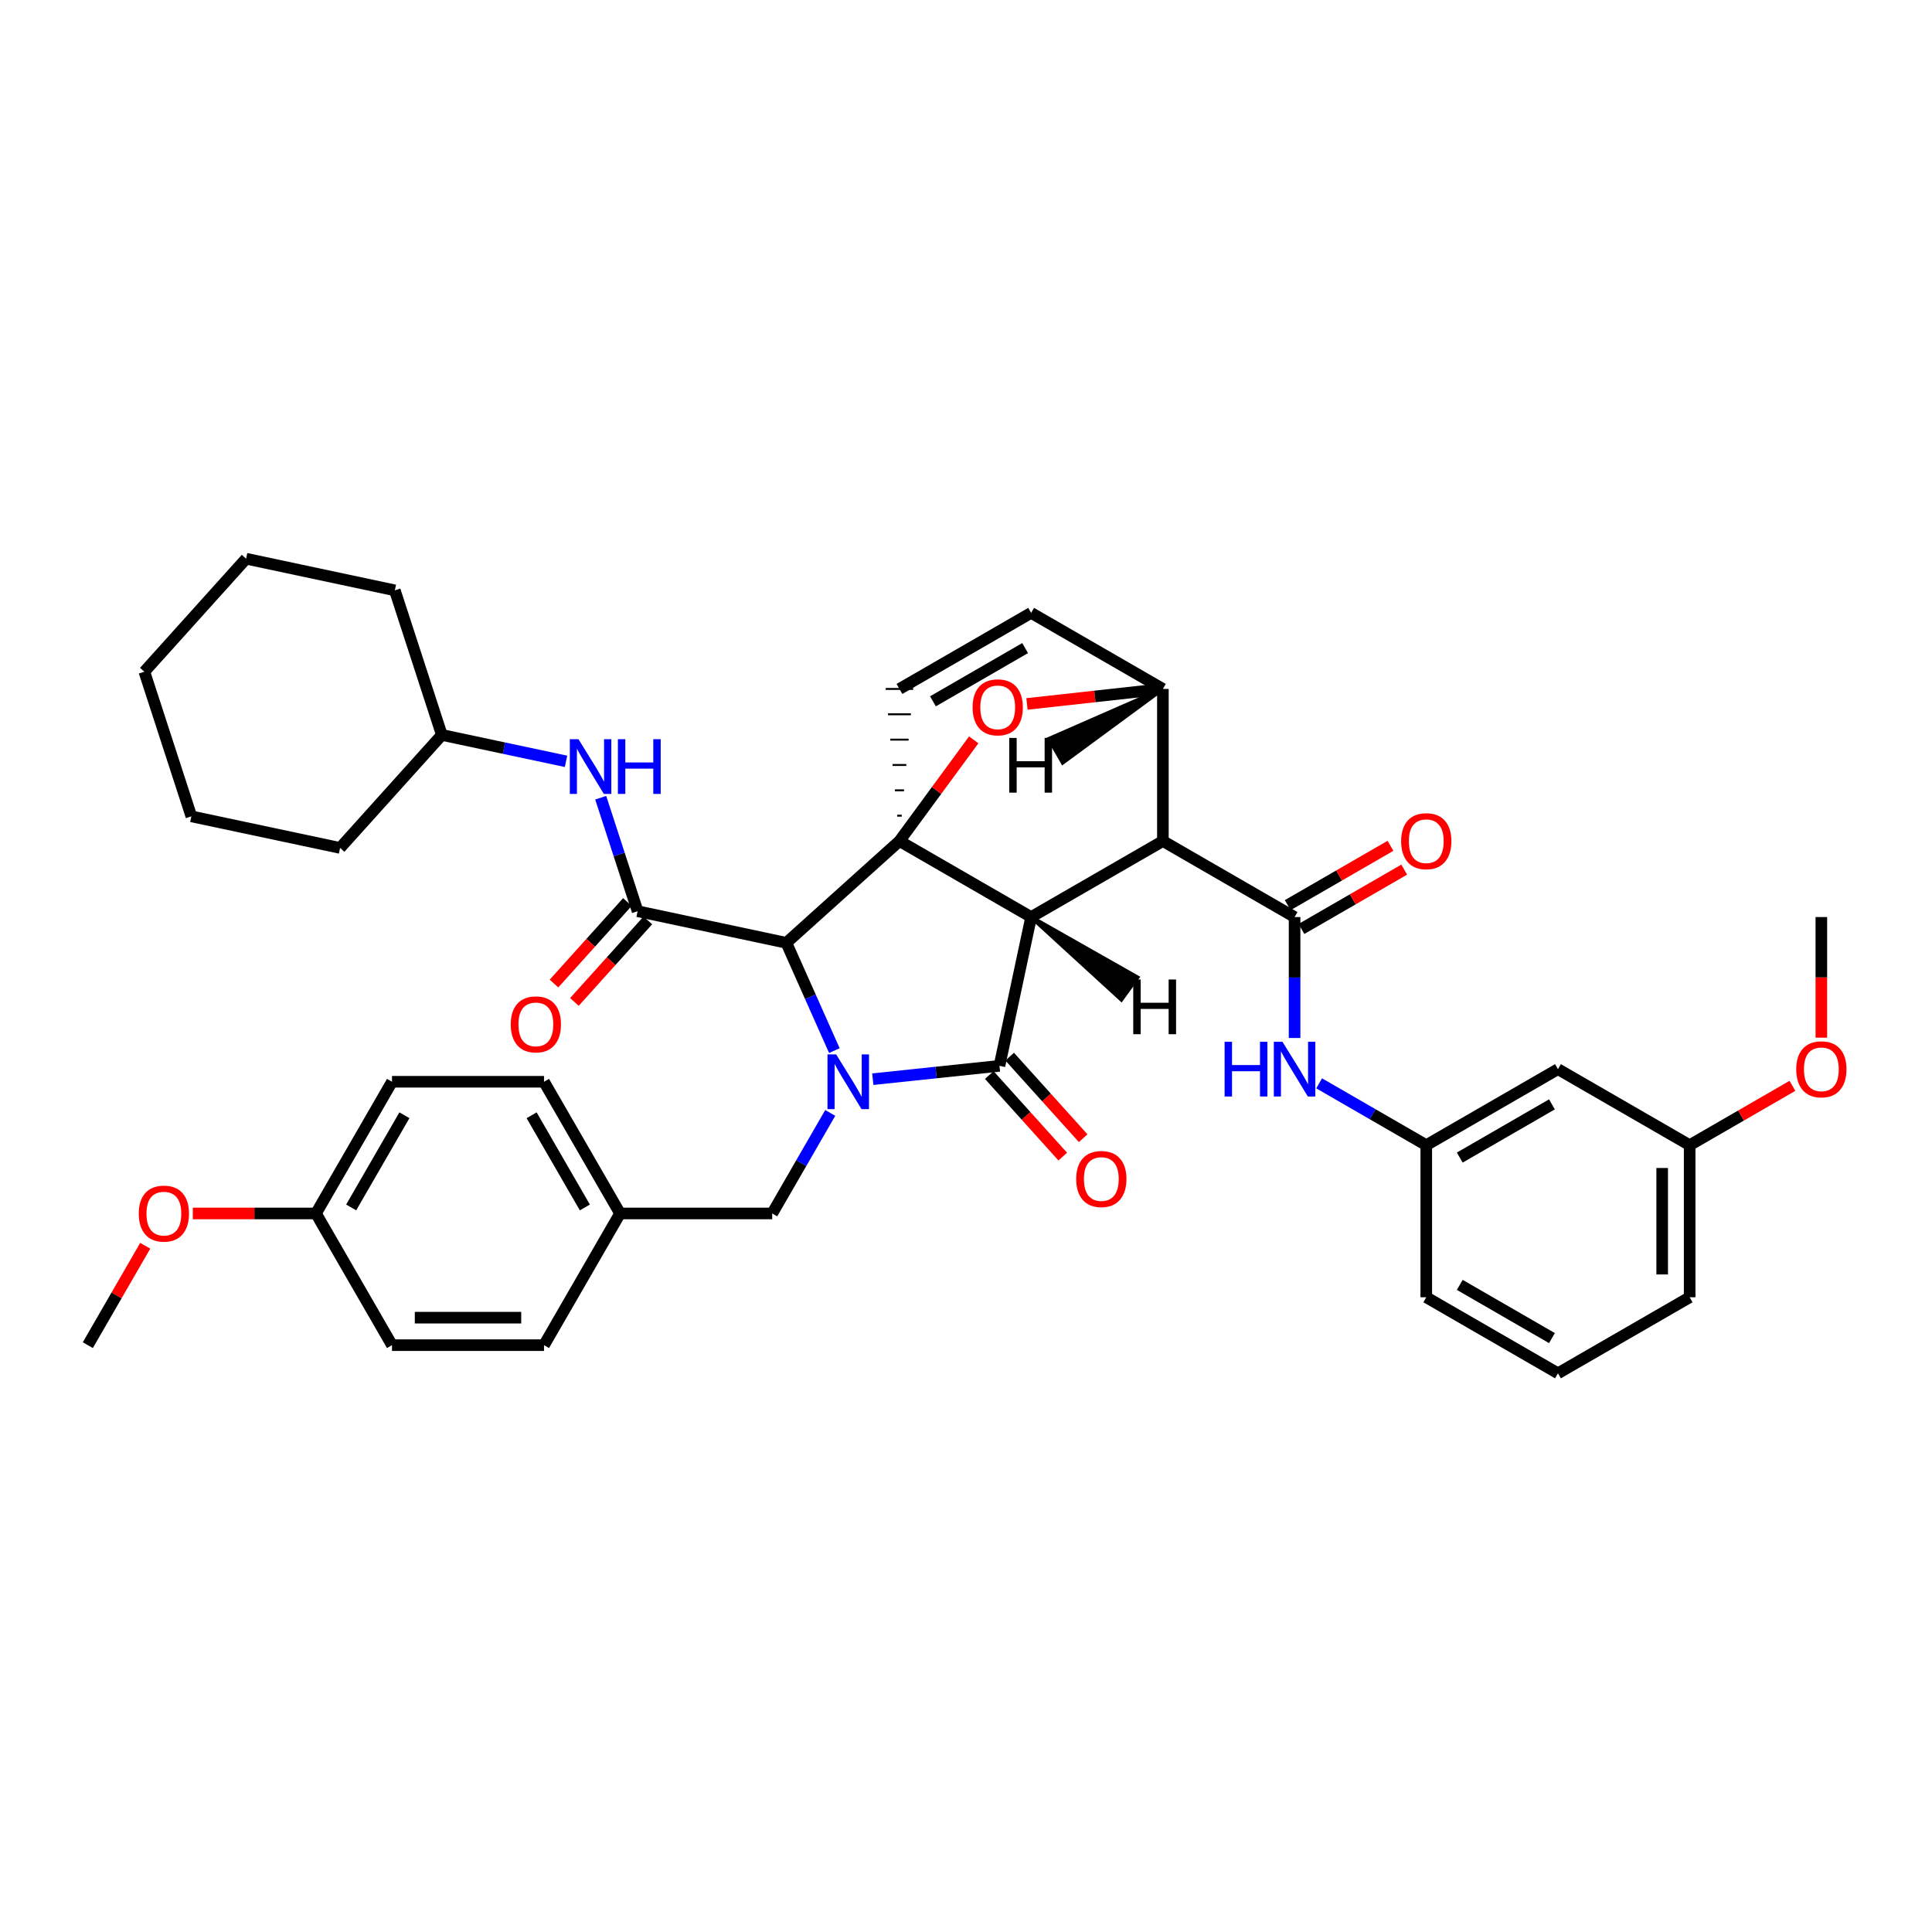 <?xml version='1.0' encoding='iso-8859-1'?>
<svg version='1.1' baseProfile='full'
              xmlns='http://www.w3.org/2000/svg'
                      xmlns:rdkit='http://www.rdkit.org/xml'
                      xmlns:xlink='http://www.w3.org/1999/xlink'
                  xml:space='preserve'
width='1000px' height='1000px' viewBox='0 0 1000 1000'>
<!-- END OF HEADER -->
<rect style='opacity:1.0;fill:#FFFFFF;stroke:none' width='1000' height='1000' x='0' y='0'> </rect>
<path class='bond-1' d='M 533.714,474.668 L 465.551,435.315' style='fill:none;fill-rule:evenodd;stroke:#000000;stroke-width:6px;stroke-linecap:butt;stroke-linejoin:miter;stroke-opacity:1' />
<path class='bond-2' d='M 533.714,474.668 L 601.908,435.315' style='fill:none;fill-rule:evenodd;stroke:#000000;stroke-width:6px;stroke-linecap:butt;stroke-linejoin:miter;stroke-opacity:1' />
<path class='bond-40' d='M 533.714,474.668 L 517.321,551.675' style='fill:none;fill-rule:evenodd;stroke:#000000;stroke-width:6px;stroke-linecap:butt;stroke-linejoin:miter;stroke-opacity:1' />
<path class='bond-45' d='M 533.714,474.668 L 580.407,517.405 L 588.772,505.897 Z' style='fill:#000000;fill-rule:evenodd;fill-opacity:1;stroke:#000000;stroke-width:2px;stroke-linecap:butt;stroke-linejoin:miter;stroke-opacity:1;' />
<path class='bond-0' d='M 431.865,543.791 L 419.44,515.9' style='fill:none;fill-rule:evenodd;stroke:#0000FF;stroke-width:6px;stroke-linecap:butt;stroke-linejoin:miter;stroke-opacity:1' />
<path class='bond-0' d='M 419.44,515.9 L 407.015,488.01' style='fill:none;fill-rule:evenodd;stroke:#000000;stroke-width:6px;stroke-linecap:butt;stroke-linejoin:miter;stroke-opacity:1' />
<path class='bond-9' d='M 429.738,576.047 L 414.717,602.064' style='fill:none;fill-rule:evenodd;stroke:#0000FF;stroke-width:6px;stroke-linecap:butt;stroke-linejoin:miter;stroke-opacity:1' />
<path class='bond-9' d='M 414.717,602.064 L 399.696,628.082' style='fill:none;fill-rule:evenodd;stroke:#000000;stroke-width:6px;stroke-linecap:butt;stroke-linejoin:miter;stroke-opacity:1' />
<path class='bond-39' d='M 451.757,558.581 L 484.539,555.128' style='fill:none;fill-rule:evenodd;stroke:#0000FF;stroke-width:6px;stroke-linecap:butt;stroke-linejoin:miter;stroke-opacity:1' />
<path class='bond-39' d='M 484.539,555.128 L 517.321,551.675' style='fill:none;fill-rule:evenodd;stroke:#000000;stroke-width:6px;stroke-linecap:butt;stroke-linejoin:miter;stroke-opacity:1' />
<path class='bond-41' d='M 465.551,435.315 L 484.776,409.127' style='fill:none;fill-rule:evenodd;stroke:#000000;stroke-width:6px;stroke-linecap:butt;stroke-linejoin:miter;stroke-opacity:1' />
<path class='bond-41' d='M 484.776,409.127 L 504,382.939' style='fill:none;fill-rule:evenodd;stroke:#FF0000;stroke-width:6px;stroke-linecap:butt;stroke-linejoin:miter;stroke-opacity:1' />
<path class='bond-42' d='M 465.551,435.315 L 407.015,488.01' style='fill:none;fill-rule:evenodd;stroke:#000000;stroke-width:6px;stroke-linecap:butt;stroke-linejoin:miter;stroke-opacity:1' />
<path class='bond-43' d='M 466.737,422.195 L 464.366,422.195' style='fill:none;fill-rule:evenodd;stroke:#000000;stroke-width:1.0px;stroke-linecap:butt;stroke-linejoin:miter;stroke-opacity:1' />
<path class='bond-43' d='M 467.922,409.074 L 463.18,409.074' style='fill:none;fill-rule:evenodd;stroke:#000000;stroke-width:1.0px;stroke-linecap:butt;stroke-linejoin:miter;stroke-opacity:1' />
<path class='bond-43' d='M 469.108,395.954 L 461.994,395.954' style='fill:none;fill-rule:evenodd;stroke:#000000;stroke-width:1.0px;stroke-linecap:butt;stroke-linejoin:miter;stroke-opacity:1' />
<path class='bond-43' d='M 470.293,382.834 L 460.809,382.834' style='fill:none;fill-rule:evenodd;stroke:#000000;stroke-width:1.0px;stroke-linecap:butt;stroke-linejoin:miter;stroke-opacity:1' />
<path class='bond-43' d='M 471.479,369.713 L 459.623,369.713' style='fill:none;fill-rule:evenodd;stroke:#000000;stroke-width:1.0px;stroke-linecap:butt;stroke-linejoin:miter;stroke-opacity:1' />
<path class='bond-43' d='M 472.665,356.593 L 458.438,356.593' style='fill:none;fill-rule:evenodd;stroke:#000000;stroke-width:1.0px;stroke-linecap:butt;stroke-linejoin:miter;stroke-opacity:1' />
<path class='bond-3' d='M 407.015,488.01 L 330.032,471.641' style='fill:none;fill-rule:evenodd;stroke:#000000;stroke-width:6px;stroke-linecap:butt;stroke-linejoin:miter;stroke-opacity:1' />
<path class='bond-4' d='M 601.908,435.315 L 670.071,474.668' style='fill:none;fill-rule:evenodd;stroke:#000000;stroke-width:6px;stroke-linecap:butt;stroke-linejoin:miter;stroke-opacity:1' />
<path class='bond-35' d='M 601.908,435.315 L 601.908,356.593' style='fill:none;fill-rule:evenodd;stroke:#000000;stroke-width:6px;stroke-linecap:butt;stroke-linejoin:miter;stroke-opacity:1' />
<path class='bond-5' d='M 531.563,364.358 L 566.735,360.475' style='fill:none;fill-rule:evenodd;stroke:#FF0000;stroke-width:6px;stroke-linecap:butt;stroke-linejoin:miter;stroke-opacity:1' />
<path class='bond-5' d='M 566.735,360.475 L 601.908,356.593' style='fill:none;fill-rule:evenodd;stroke:#000000;stroke-width:6px;stroke-linecap:butt;stroke-linejoin:miter;stroke-opacity:1' />
<path class='bond-8' d='M 330.032,471.641 L 320.479,442.269' style='fill:none;fill-rule:evenodd;stroke:#000000;stroke-width:6px;stroke-linecap:butt;stroke-linejoin:miter;stroke-opacity:1' />
<path class='bond-8' d='M 320.479,442.269 L 310.926,412.896' style='fill:none;fill-rule:evenodd;stroke:#0000FF;stroke-width:6px;stroke-linecap:butt;stroke-linejoin:miter;stroke-opacity:1' />
<path class='bond-10' d='M 324.746,466.881 L 305.744,487.981' style='fill:none;fill-rule:evenodd;stroke:#000000;stroke-width:6px;stroke-linecap:butt;stroke-linejoin:miter;stroke-opacity:1' />
<path class='bond-10' d='M 305.744,487.981 L 286.743,509.081' style='fill:none;fill-rule:evenodd;stroke:#FF0000;stroke-width:6px;stroke-linecap:butt;stroke-linejoin:miter;stroke-opacity:1' />
<path class='bond-10' d='M 335.318,476.401 L 316.316,497.502' style='fill:none;fill-rule:evenodd;stroke:#000000;stroke-width:6px;stroke-linecap:butt;stroke-linejoin:miter;stroke-opacity:1' />
<path class='bond-10' d='M 316.316,497.502 L 297.315,518.602' style='fill:none;fill-rule:evenodd;stroke:#FF0000;stroke-width:6px;stroke-linecap:butt;stroke-linejoin:miter;stroke-opacity:1' />
<path class='bond-7' d='M 670.071,474.668 L 670.071,505.965' style='fill:none;fill-rule:evenodd;stroke:#000000;stroke-width:6px;stroke-linecap:butt;stroke-linejoin:miter;stroke-opacity:1' />
<path class='bond-7' d='M 670.071,505.965 L 670.071,537.262' style='fill:none;fill-rule:evenodd;stroke:#0000FF;stroke-width:6px;stroke-linecap:butt;stroke-linejoin:miter;stroke-opacity:1' />
<path class='bond-11' d='M 673.627,480.829 L 700.225,465.473' style='fill:none;fill-rule:evenodd;stroke:#000000;stroke-width:6px;stroke-linecap:butt;stroke-linejoin:miter;stroke-opacity:1' />
<path class='bond-11' d='M 700.225,465.473 L 726.822,450.117' style='fill:none;fill-rule:evenodd;stroke:#FF0000;stroke-width:6px;stroke-linecap:butt;stroke-linejoin:miter;stroke-opacity:1' />
<path class='bond-11' d='M 666.514,468.508 L 693.112,453.152' style='fill:none;fill-rule:evenodd;stroke:#000000;stroke-width:6px;stroke-linecap:butt;stroke-linejoin:miter;stroke-opacity:1' />
<path class='bond-11' d='M 693.112,453.152 L 719.709,437.796' style='fill:none;fill-rule:evenodd;stroke:#FF0000;stroke-width:6px;stroke-linecap:butt;stroke-linejoin:miter;stroke-opacity:1' />
<path class='bond-34' d='M 601.908,356.593 L 533.714,317.224' style='fill:none;fill-rule:evenodd;stroke:#000000;stroke-width:6px;stroke-linecap:butt;stroke-linejoin:miter;stroke-opacity:1' />
<path class='bond-46' d='M 601.908,356.593 L 542.959,382.415 L 550.072,394.735 Z' style='fill:#000000;fill-rule:evenodd;fill-opacity:1;stroke:#000000;stroke-width:2px;stroke-linecap:butt;stroke-linejoin:miter;stroke-opacity:1;' />
<path class='bond-6' d='M 465.551,356.593 L 533.714,317.224' style='fill:none;fill-rule:evenodd;stroke:#000000;stroke-width:6px;stroke-linecap:butt;stroke-linejoin:miter;stroke-opacity:1' />
<path class='bond-6' d='M 482.891,363.007 L 530.605,335.449' style='fill:none;fill-rule:evenodd;stroke:#000000;stroke-width:6px;stroke-linecap:butt;stroke-linejoin:miter;stroke-opacity:1' />
<path class='bond-12' d='M 682.778,560.727 L 710.506,576.735' style='fill:none;fill-rule:evenodd;stroke:#0000FF;stroke-width:6px;stroke-linecap:butt;stroke-linejoin:miter;stroke-opacity:1' />
<path class='bond-12' d='M 710.506,576.735 L 738.233,592.744' style='fill:none;fill-rule:evenodd;stroke:#000000;stroke-width:6px;stroke-linecap:butt;stroke-linejoin:miter;stroke-opacity:1' />
<path class='bond-17' d='M 292.973,394.066 L 260.835,387.233' style='fill:none;fill-rule:evenodd;stroke:#0000FF;stroke-width:6px;stroke-linecap:butt;stroke-linejoin:miter;stroke-opacity:1' />
<path class='bond-17' d='M 260.835,387.233 L 228.697,380.399' style='fill:none;fill-rule:evenodd;stroke:#000000;stroke-width:6px;stroke-linecap:butt;stroke-linejoin:miter;stroke-opacity:1' />
<path class='bond-14' d='M 399.696,628.082 L 320.943,628.082' style='fill:none;fill-rule:evenodd;stroke:#000000;stroke-width:6px;stroke-linecap:butt;stroke-linejoin:miter;stroke-opacity:1' />
<path class='bond-44' d='M 560.646,589.129 L 541.626,568.021' style='fill:none;fill-rule:evenodd;stroke:#FF0000;stroke-width:6px;stroke-linecap:butt;stroke-linejoin:miter;stroke-opacity:1' />
<path class='bond-44' d='M 541.626,568.021 L 522.606,546.913' style='fill:none;fill-rule:evenodd;stroke:#000000;stroke-width:6px;stroke-linecap:butt;stroke-linejoin:miter;stroke-opacity:1' />
<path class='bond-44' d='M 550.077,598.652 L 531.057,577.545' style='fill:none;fill-rule:evenodd;stroke:#FF0000;stroke-width:6px;stroke-linecap:butt;stroke-linejoin:miter;stroke-opacity:1' />
<path class='bond-44' d='M 531.057,577.545 L 512.037,556.437' style='fill:none;fill-rule:evenodd;stroke:#000000;stroke-width:6px;stroke-linecap:butt;stroke-linejoin:miter;stroke-opacity:1' />
<path class='bond-13' d='M 738.233,592.744 L 806.396,553.39' style='fill:none;fill-rule:evenodd;stroke:#000000;stroke-width:6px;stroke-linecap:butt;stroke-linejoin:miter;stroke-opacity:1' />
<path class='bond-13' d='M 755.571,599.161 L 803.285,571.614' style='fill:none;fill-rule:evenodd;stroke:#000000;stroke-width:6px;stroke-linecap:butt;stroke-linejoin:miter;stroke-opacity:1' />
<path class='bond-25' d='M 738.233,592.744 L 738.233,671.466' style='fill:none;fill-rule:evenodd;stroke:#000000;stroke-width:6px;stroke-linecap:butt;stroke-linejoin:miter;stroke-opacity:1' />
<path class='bond-15' d='M 806.396,553.39 L 874.567,592.744' style='fill:none;fill-rule:evenodd;stroke:#000000;stroke-width:6px;stroke-linecap:butt;stroke-linejoin:miter;stroke-opacity:1' />
<path class='bond-18' d='M 320.943,628.082 L 281.582,696.252' style='fill:none;fill-rule:evenodd;stroke:#000000;stroke-width:6px;stroke-linecap:butt;stroke-linejoin:miter;stroke-opacity:1' />
<path class='bond-19' d='M 320.943,628.082 L 281.582,559.919' style='fill:none;fill-rule:evenodd;stroke:#000000;stroke-width:6px;stroke-linecap:butt;stroke-linejoin:miter;stroke-opacity:1' />
<path class='bond-19' d='M 302.718,624.972 L 275.165,577.258' style='fill:none;fill-rule:evenodd;stroke:#000000;stroke-width:6px;stroke-linecap:butt;stroke-linejoin:miter;stroke-opacity:1' />
<path class='bond-22' d='M 874.567,592.744 L 901.164,577.388' style='fill:none;fill-rule:evenodd;stroke:#000000;stroke-width:6px;stroke-linecap:butt;stroke-linejoin:miter;stroke-opacity:1' />
<path class='bond-22' d='M 901.164,577.388 L 927.762,562.032' style='fill:none;fill-rule:evenodd;stroke:#FF0000;stroke-width:6px;stroke-linecap:butt;stroke-linejoin:miter;stroke-opacity:1' />
<path class='bond-38' d='M 874.567,592.744 L 874.567,671.466' style='fill:none;fill-rule:evenodd;stroke:#000000;stroke-width:6px;stroke-linecap:butt;stroke-linejoin:miter;stroke-opacity:1' />
<path class='bond-38' d='M 860.34,604.552 L 860.34,659.657' style='fill:none;fill-rule:evenodd;stroke:#000000;stroke-width:6px;stroke-linecap:butt;stroke-linejoin:miter;stroke-opacity:1' />
<path class='bond-16' d='M 163.546,628.082 L 202.899,559.919' style='fill:none;fill-rule:evenodd;stroke:#000000;stroke-width:6px;stroke-linecap:butt;stroke-linejoin:miter;stroke-opacity:1' />
<path class='bond-16' d='M 181.77,624.971 L 209.317,577.257' style='fill:none;fill-rule:evenodd;stroke:#000000;stroke-width:6px;stroke-linecap:butt;stroke-linejoin:miter;stroke-opacity:1' />
<path class='bond-23' d='M 163.546,628.082 L 131.669,628.082' style='fill:none;fill-rule:evenodd;stroke:#000000;stroke-width:6px;stroke-linecap:butt;stroke-linejoin:miter;stroke-opacity:1' />
<path class='bond-23' d='M 131.669,628.082 L 99.792,628.082' style='fill:none;fill-rule:evenodd;stroke:#FF0000;stroke-width:6px;stroke-linecap:butt;stroke-linejoin:miter;stroke-opacity:1' />
<path class='bond-36' d='M 163.546,628.082 L 202.899,696.252' style='fill:none;fill-rule:evenodd;stroke:#000000;stroke-width:6px;stroke-linecap:butt;stroke-linejoin:miter;stroke-opacity:1' />
<path class='bond-29' d='M 228.697,380.399 L 204.361,305.558' style='fill:none;fill-rule:evenodd;stroke:#000000;stroke-width:6px;stroke-linecap:butt;stroke-linejoin:miter;stroke-opacity:1' />
<path class='bond-30' d='M 228.697,380.399 L 176.026,438.888' style='fill:none;fill-rule:evenodd;stroke:#000000;stroke-width:6px;stroke-linecap:butt;stroke-linejoin:miter;stroke-opacity:1' />
<path class='bond-21' d='M 281.582,696.252 L 202.899,696.252' style='fill:none;fill-rule:evenodd;stroke:#000000;stroke-width:6px;stroke-linecap:butt;stroke-linejoin:miter;stroke-opacity:1' />
<path class='bond-21' d='M 269.779,682.025 L 214.701,682.025' style='fill:none;fill-rule:evenodd;stroke:#000000;stroke-width:6px;stroke-linecap:butt;stroke-linejoin:miter;stroke-opacity:1' />
<path class='bond-20' d='M 281.582,559.919 L 202.899,559.919' style='fill:none;fill-rule:evenodd;stroke:#000000;stroke-width:6px;stroke-linecap:butt;stroke-linejoin:miter;stroke-opacity:1' />
<path class='bond-27' d='M 942.729,537.102 L 942.729,505.885' style='fill:none;fill-rule:evenodd;stroke:#FF0000;stroke-width:6px;stroke-linecap:butt;stroke-linejoin:miter;stroke-opacity:1' />
<path class='bond-27' d='M 942.729,505.885 L 942.729,474.668' style='fill:none;fill-rule:evenodd;stroke:#000000;stroke-width:6px;stroke-linecap:butt;stroke-linejoin:miter;stroke-opacity:1' />
<path class='bond-28' d='M 75.163,644.81 L 60.309,670.531' style='fill:none;fill-rule:evenodd;stroke:#FF0000;stroke-width:6px;stroke-linecap:butt;stroke-linejoin:miter;stroke-opacity:1' />
<path class='bond-28' d='M 60.309,670.531 L 45.455,696.252' style='fill:none;fill-rule:evenodd;stroke:#000000;stroke-width:6px;stroke-linecap:butt;stroke-linejoin:miter;stroke-opacity:1' />
<path class='bond-24' d='M 806.396,710.819 L 738.233,671.466' style='fill:none;fill-rule:evenodd;stroke:#000000;stroke-width:6px;stroke-linecap:butt;stroke-linejoin:miter;stroke-opacity:1' />
<path class='bond-24' d='M 803.285,692.595 L 755.571,665.048' style='fill:none;fill-rule:evenodd;stroke:#000000;stroke-width:6px;stroke-linecap:butt;stroke-linejoin:miter;stroke-opacity:1' />
<path class='bond-26' d='M 806.396,710.819 L 874.567,671.466' style='fill:none;fill-rule:evenodd;stroke:#000000;stroke-width:6px;stroke-linecap:butt;stroke-linejoin:miter;stroke-opacity:1' />
<path class='bond-31' d='M 204.361,305.558 L 127.378,289.181' style='fill:none;fill-rule:evenodd;stroke:#000000;stroke-width:6px;stroke-linecap:butt;stroke-linejoin:miter;stroke-opacity:1' />
<path class='bond-32' d='M 176.026,438.888 L 99.05,422.542' style='fill:none;fill-rule:evenodd;stroke:#000000;stroke-width:6px;stroke-linecap:butt;stroke-linejoin:miter;stroke-opacity:1' />
<path class='bond-37' d='M 127.378,289.181 L 74.715,347.677' style='fill:none;fill-rule:evenodd;stroke:#000000;stroke-width:6px;stroke-linecap:butt;stroke-linejoin:miter;stroke-opacity:1' />
<path class='bond-33' d='M 99.05,422.542 L 74.715,347.677' style='fill:none;fill-rule:evenodd;stroke:#000000;stroke-width:6px;stroke-linecap:butt;stroke-linejoin:miter;stroke-opacity:1' />
<path  class='atom-1' d='M 432.79 545.759
L 442.07 560.759
Q 442.99 562.239, 444.47 564.919
Q 445.95 567.599, 446.03 567.759
L 446.03 545.759
L 449.79 545.759
L 449.79 574.079
L 445.91 574.079
L 435.95 557.679
Q 434.79 555.759, 433.55 553.559
Q 432.35 551.359, 431.99 550.679
L 431.99 574.079
L 428.31 574.079
L 428.31 545.759
L 432.79 545.759
' fill='#0000FF'/>
<path  class='atom-5' d='M 503.412 366.11
Q 503.412 359.31, 506.772 355.51
Q 510.132 351.71, 516.412 351.71
Q 522.692 351.71, 526.052 355.51
Q 529.412 359.31, 529.412 366.11
Q 529.412 372.99, 526.012 376.91
Q 522.612 380.79, 516.412 380.79
Q 510.172 380.79, 506.772 376.91
Q 503.412 373.03, 503.412 366.11
M 516.412 377.59
Q 520.732 377.59, 523.052 374.71
Q 525.412 371.79, 525.412 366.11
Q 525.412 360.55, 523.052 357.75
Q 520.732 354.91, 516.412 354.91
Q 512.092 354.91, 509.732 357.71
Q 507.412 360.51, 507.412 366.11
Q 507.412 371.83, 509.732 374.71
Q 512.092 377.59, 516.412 377.59
' fill='#FF0000'/>
<path  class='atom-11' d='M 633.851 539.23
L 637.691 539.23
L 637.691 551.27
L 652.171 551.27
L 652.171 539.23
L 656.011 539.23
L 656.011 567.55
L 652.171 567.55
L 652.171 554.47
L 637.691 554.47
L 637.691 567.55
L 633.851 567.55
L 633.851 539.23
' fill='#0000FF'/>
<path  class='atom-11' d='M 663.811 539.23
L 673.091 554.23
Q 674.011 555.71, 675.491 558.39
Q 676.971 561.07, 677.051 561.23
L 677.051 539.23
L 680.811 539.23
L 680.811 567.55
L 676.931 567.55
L 666.971 551.15
Q 665.811 549.23, 664.571 547.03
Q 663.371 544.83, 663.011 544.15
L 663.011 567.55
L 659.331 567.55
L 659.331 539.23
L 663.811 539.23
' fill='#0000FF'/>
<path  class='atom-12' d='M 299.42 382.608
L 308.7 397.608
Q 309.62 399.088, 311.1 401.768
Q 312.58 404.448, 312.66 404.608
L 312.66 382.608
L 316.42 382.608
L 316.42 410.928
L 312.54 410.928
L 302.58 394.528
Q 301.42 392.608, 300.18 390.408
Q 298.98 388.208, 298.62 387.528
L 298.62 410.928
L 294.94 410.928
L 294.94 382.608
L 299.42 382.608
' fill='#0000FF'/>
<path  class='atom-12' d='M 319.82 382.608
L 323.66 382.608
L 323.66 394.648
L 338.14 394.648
L 338.14 382.608
L 341.98 382.608
L 341.98 410.928
L 338.14 410.928
L 338.14 397.848
L 323.66 397.848
L 323.66 410.928
L 319.82 410.928
L 319.82 382.608
' fill='#0000FF'/>
<path  class='atom-14' d='M 557.04 610.259
Q 557.04 603.459, 560.4 599.659
Q 563.76 595.859, 570.04 595.859
Q 576.32 595.859, 579.68 599.659
Q 583.04 603.459, 583.04 610.259
Q 583.04 617.139, 579.64 621.059
Q 576.24 624.939, 570.04 624.939
Q 563.8 624.939, 560.4 621.059
Q 557.04 617.179, 557.04 610.259
M 570.04 621.739
Q 574.36 621.739, 576.68 618.859
Q 579.04 615.939, 579.04 610.259
Q 579.04 604.699, 576.68 601.899
Q 574.36 599.059, 570.04 599.059
Q 565.72 599.059, 563.36 601.859
Q 561.04 604.659, 561.04 610.259
Q 561.04 615.979, 563.36 618.859
Q 565.72 621.739, 570.04 621.739
' fill='#FF0000'/>
<path  class='atom-15' d='M 264.361 530.209
Q 264.361 523.409, 267.721 519.609
Q 271.081 515.809, 277.361 515.809
Q 283.641 515.809, 287.001 519.609
Q 290.361 523.409, 290.361 530.209
Q 290.361 537.089, 286.961 541.009
Q 283.561 544.889, 277.361 544.889
Q 271.121 544.889, 267.721 541.009
Q 264.361 537.129, 264.361 530.209
M 277.361 541.689
Q 281.681 541.689, 284.001 538.809
Q 286.361 535.889, 286.361 530.209
Q 286.361 524.649, 284.001 521.849
Q 281.681 519.009, 277.361 519.009
Q 273.041 519.009, 270.681 521.809
Q 268.361 524.609, 268.361 530.209
Q 268.361 535.929, 270.681 538.809
Q 273.041 541.689, 277.361 541.689
' fill='#FF0000'/>
<path  class='atom-16' d='M 725.233 435.395
Q 725.233 428.595, 728.593 424.795
Q 731.953 420.995, 738.233 420.995
Q 744.513 420.995, 747.873 424.795
Q 751.233 428.595, 751.233 435.395
Q 751.233 442.275, 747.833 446.195
Q 744.433 450.075, 738.233 450.075
Q 731.993 450.075, 728.593 446.195
Q 725.233 442.315, 725.233 435.395
M 738.233 446.875
Q 742.553 446.875, 744.873 443.995
Q 747.233 441.075, 747.233 435.395
Q 747.233 429.835, 744.873 427.035
Q 742.553 424.195, 738.233 424.195
Q 733.913 424.195, 731.553 426.995
Q 729.233 429.795, 729.233 435.395
Q 729.233 441.115, 731.553 443.995
Q 733.913 446.875, 738.233 446.875
' fill='#FF0000'/>
<path  class='atom-27' d='M 929.729 553.47
Q 929.729 546.67, 933.089 542.87
Q 936.449 539.07, 942.729 539.07
Q 949.009 539.07, 952.369 542.87
Q 955.729 546.67, 955.729 553.47
Q 955.729 560.35, 952.329 564.27
Q 948.929 568.15, 942.729 568.15
Q 936.489 568.15, 933.089 564.27
Q 929.729 560.39, 929.729 553.47
M 942.729 564.95
Q 947.049 564.95, 949.369 562.07
Q 951.729 559.15, 951.729 553.47
Q 951.729 547.91, 949.369 545.11
Q 947.049 542.27, 942.729 542.27
Q 938.409 542.27, 936.049 545.07
Q 933.729 547.87, 933.729 553.47
Q 933.729 559.19, 936.049 562.07
Q 938.409 564.95, 942.729 564.95
' fill='#FF0000'/>
<path  class='atom-28' d='M 71.823 628.162
Q 71.823 621.362, 75.183 617.562
Q 78.543 613.762, 84.823 613.762
Q 91.103 613.762, 94.463 617.562
Q 97.823 621.362, 97.823 628.162
Q 97.823 635.042, 94.424 638.962
Q 91.023 642.842, 84.823 642.842
Q 78.584 642.842, 75.183 638.962
Q 71.823 635.082, 71.823 628.162
M 84.823 639.642
Q 89.144 639.642, 91.463 636.762
Q 93.823 633.842, 93.823 628.162
Q 93.823 622.602, 91.463 619.802
Q 89.144 616.962, 84.823 616.962
Q 80.504 616.962, 78.144 619.762
Q 75.823 622.562, 75.823 628.162
Q 75.823 633.882, 78.144 636.762
Q 80.504 639.642, 84.823 639.642
' fill='#FF0000'/>
<path  class='atom-40' d='M 586.565 506.982
L 590.405 506.982
L 590.405 519.022
L 604.885 519.022
L 604.885 506.982
L 608.725 506.982
L 608.725 535.302
L 604.885 535.302
L 604.885 522.222
L 590.405 522.222
L 590.405 535.302
L 586.565 535.302
L 586.565 506.982
' fill='#000000'/>
<path  class='atom-41' d='M 522.38 381.953
L 526.22 381.953
L 526.22 393.993
L 540.7 393.993
L 540.7 381.953
L 544.54 381.953
L 544.54 410.273
L 540.7 410.273
L 540.7 397.193
L 526.22 397.193
L 526.22 410.273
L 522.38 410.273
L 522.38 381.953
' fill='#000000'/>
</svg>
